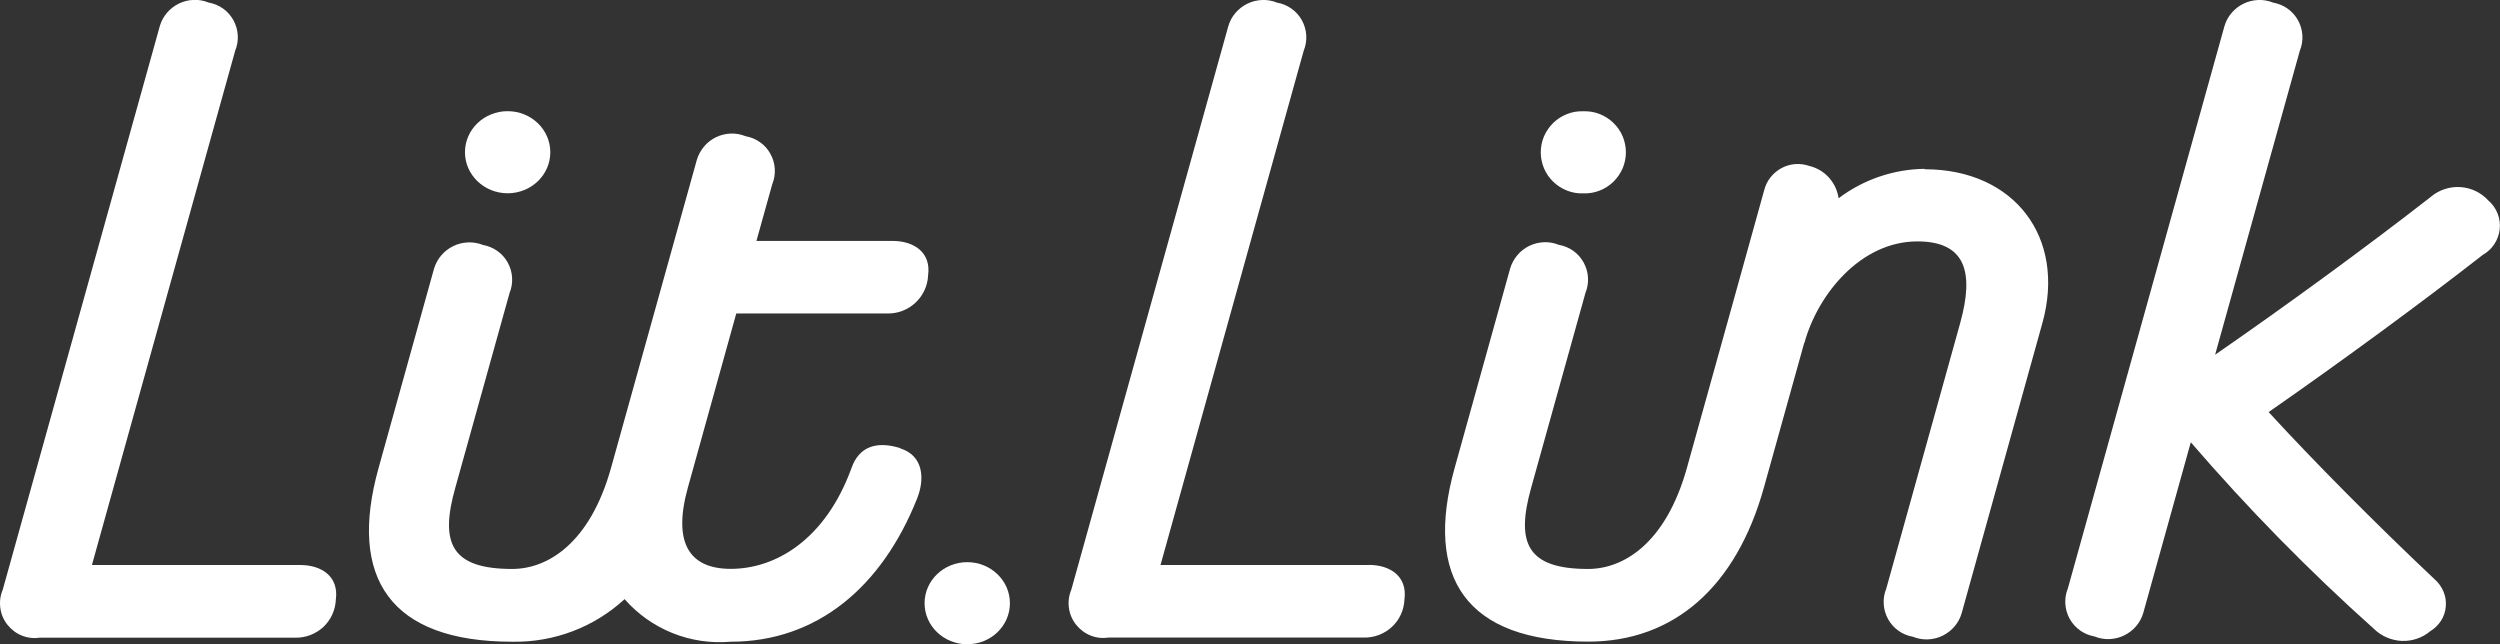 <?xml version="1.0" encoding="UTF-8"?>
<svg id="_レイヤー_2" data-name="レイヤー 2" xmlns="http://www.w3.org/2000/svg" viewBox="0 0 246.68 63.57">
  <rect x="0" y="0" width="246.68" height="63.57" fill="#333333" stroke="none"/>
  <defs>
    <style>
      .cls-1 {
        fill: #fff;
        stroke-width: 0px;
      }
    </style>
  </defs>
  <g id="_レイヤー_2-2" data-name=" レイヤー 2">
    <g>
      <path class="cls-1" d="m50.09,19.07c2.33,0,4.21-1.81,4.21-4.05s-1.89-4.05-4.21-4.05-4.21,1.81-4.21,4.05,1.89,4.05,4.21,4.05Z"/>
      <path class="cls-1" d="m95.44,63.57c2.33,0,4.21-1.81,4.21-4.05s-1.89-4.05-4.21-4.05-4.21,1.81-4.21,4.05,1.89,4.05,4.21,4.05Z"/>
      <path class="cls-1" d="m88.81,44.21c-2.43-.75-4.06-.05-4.77,1.92-2.6,7.18-7.55,10-11.93,10-4.09,0-5.76-2.55-4.23-8.04l4.77-17.16h14.88c1.04.03,2.04-.35,2.8-1.06.76-.71,1.21-1.68,1.25-2.72.3-2.22-1.36-3.38-3.53-3.38h-13.41l1.56-5.59c.2-.48.28-1,.25-1.52-.03-.52-.18-1.03-.43-1.48-.25-.46-.6-.85-1.03-1.15-.42-.3-.91-.5-1.42-.59-.47-.19-.97-.28-1.47-.26-.5.02-1,.14-1.45.36-.45.22-.86.53-1.18.92s-.57.83-.71,1.31l-2.99,10.73c-.04.12-.07.24-.1.36l-5.37,19.28c-2.09,7.5-6.28,10-9.76,10-6.03,0-7.16-2.55-5.61-8.03l5.35-19.2c.2-.48.28-1,.25-1.52-.03-.52-.18-1.03-.43-1.48-.25-.46-.6-.85-1.03-1.15-.42-.3-.91-.5-1.42-.59-.47-.19-.97-.27-1.47-.25-.5.02-1,.14-1.45.36-.45.22-.86.53-1.18.91-.33.38-.57.83-.72,1.31l-5.47,19.66c-3.04,10.87,1.14,17.16,13.18,17.16,4.1.08,8.07-1.42,11.09-4.2,1.29,1.47,2.91,2.62,4.73,3.35,1.82.73,3.78,1.02,5.74.85,8.54,0,14.91-5.42,18.37-14.07.8-1.95.68-4.29-1.65-5.01Z"/>
      <path class="cls-1" d="m245.57,19.83c-.71-.81-1.72-1.3-2.8-1.37-1.07-.07-2.14.29-2.95.99-6.21,4.84-14.17,10.66-21.25,15.55l8.36-30c.2-.48.28-1,.25-1.52-.03-.52-.18-1.02-.43-1.48-.25-.45-.6-.85-1.03-1.15-.42-.3-.91-.5-1.42-.59-.47-.19-.97-.28-1.47-.26s-1,.14-1.45.36c-.45.22-.86.53-1.18.91-.33.38-.57.83-.71,1.31l-15.45,55.48c-.2.48-.28,1-.25,1.52.03.52.18,1.03.43,1.48s.6.85,1.03,1.15c.42.3.91.5,1.42.59.47.19.97.28,1.47.26.5-.02,1-.14,1.45-.36.45-.22.86-.53,1.18-.91.33-.38.57-.83.71-1.31l4.69-16.84c5.62,6.52,11.65,12.67,18.07,18.41.73.72,1.71,1.14,2.74,1.19,1.03.04,2.04-.3,2.82-.96.43-.26.79-.61,1.06-1.03.27-.42.43-.9.47-1.4.05-.5-.03-1-.22-1.46-.19-.46-.48-.88-.86-1.21-5.86-5.53-11.97-11.69-16.4-16.52,7.06-4.91,15.02-10.74,21.13-15.51.46-.26.85-.62,1.14-1.06.29-.44.47-.94.53-1.46.06-.52-.01-1.05-.2-1.54-.19-.49-.49-.93-.88-1.27Z"/>
      <path class="cls-1" d="m156.23,19.08c.55.02,1.09-.07,1.6-.27.51-.2.97-.49,1.36-.87.39-.38.7-.83.92-1.33.21-.5.32-1.04.32-1.58s-.11-1.08-.32-1.58c-.21-.5-.52-.95-.92-1.33-.39-.38-.85-.67-1.36-.87-.51-.2-1.05-.29-1.6-.27-.54-.02-1.09.07-1.6.27-.51.2-.97.49-1.36.87-.39.38-.7.83-.92,1.33-.21.5-.32,1.04-.32,1.58s.11,1.08.32,1.58c.21.5.52.95.92,1.33.39.38.85.67,1.36.87.51.2,1.05.29,1.6.27Z"/>
      <path class="cls-1" d="m29.62,55.75H9.07L23.21,4.99c.2-.48.28-1,.25-1.52-.03-.52-.18-1.02-.43-1.48-.25-.45-.6-.85-1.03-1.15-.42-.3-.91-.5-1.42-.59-.47-.19-.97-.28-1.47-.26-.5.02-1,.14-1.45.36-.45.22-.86.53-1.18.91-.33.38-.57.83-.71,1.31L.27,58.19c-.24.56-.32,1.18-.24,1.79.08.61.32,1.18.7,1.66.38.48.88.86,1.44,1.08.57.23,1.19.29,1.79.2h25.14c1.04.03,2.04-.35,2.8-1.05.76-.71,1.2-1.69,1.24-2.72.3-2.23-1.36-3.4-3.53-3.4Z"/>
      <path class="cls-1" d="m135.06,55.75h-20.55l14.13-50.75c.2-.48.28-1,.25-1.52-.03-.52-.18-1.02-.43-1.48-.25-.45-.6-.85-1.03-1.15-.42-.3-.91-.5-1.42-.59-.47-.19-.97-.28-1.47-.26-.5.02-1,.14-1.45.36-.45.22-.86.53-1.18.91-.33.38-.57.83-.71,1.31l-15.49,55.6c-.24.56-.32,1.18-.24,1.79.08.61.32,1.18.7,1.66.38.48.88.86,1.44,1.08.57.23,1.19.29,1.79.2h25.14c1.04.03,2.04-.35,2.8-1.05s1.2-1.68,1.24-2.72c.3-2.23-1.36-3.4-3.52-3.4Z"/>
      <path class="cls-1" d="m189.89,16.66c-3.06.04-6.03,1.06-8.47,2.9-.11-.76-.44-1.46-.95-2.03-.51-.57-1.18-.97-1.92-1.15-.45-.16-.93-.22-1.41-.19-.48.04-.94.17-1.36.4-.42.23-.79.54-1.09.92s-.5.81-.62,1.28c0,0-5.45,19.63-7.6,27.31,0,0,0,.01,0,.02,0,0,0,.01-.01.02-2.09,7.5-6.28,10-9.76,10-6.03,0-7.15-2.56-5.61-8.04l5.35-19.2c.2-.48.28-1,.25-1.52-.03-.52-.18-1.03-.43-1.48-.25-.46-.6-.85-1.02-1.15-.42-.3-.91-.5-1.42-.59-.47-.19-.97-.28-1.47-.26-.5.02-1,.14-1.45.36-.45.22-.86.53-1.18.92-.32.38-.57.83-.71,1.31l-5.47,19.66c-3.04,10.87,1.14,17.16,13.18,17.16,8.45,0,14.6-5.41,17.33-15.21l3.98-14.28h.02c1.31-4.77,5.54-10,11.14-10,4.73,0,5.63,2.99,4.23,8.04l-7.3,26.23c-.2.48-.28,1-.25,1.52.03.52.18,1.02.43,1.48.25.45.6.85,1.03,1.15.42.3.91.5,1.42.59.47.19.97.28,1.47.26.5-.02,1-.14,1.45-.36.45-.22.86-.53,1.18-.91.33-.38.57-.83.71-1.31l7.96-28.61c2.37-8.47-2.76-15.2-11.61-15.2Z"/>
    </g>
  </g>
</svg>